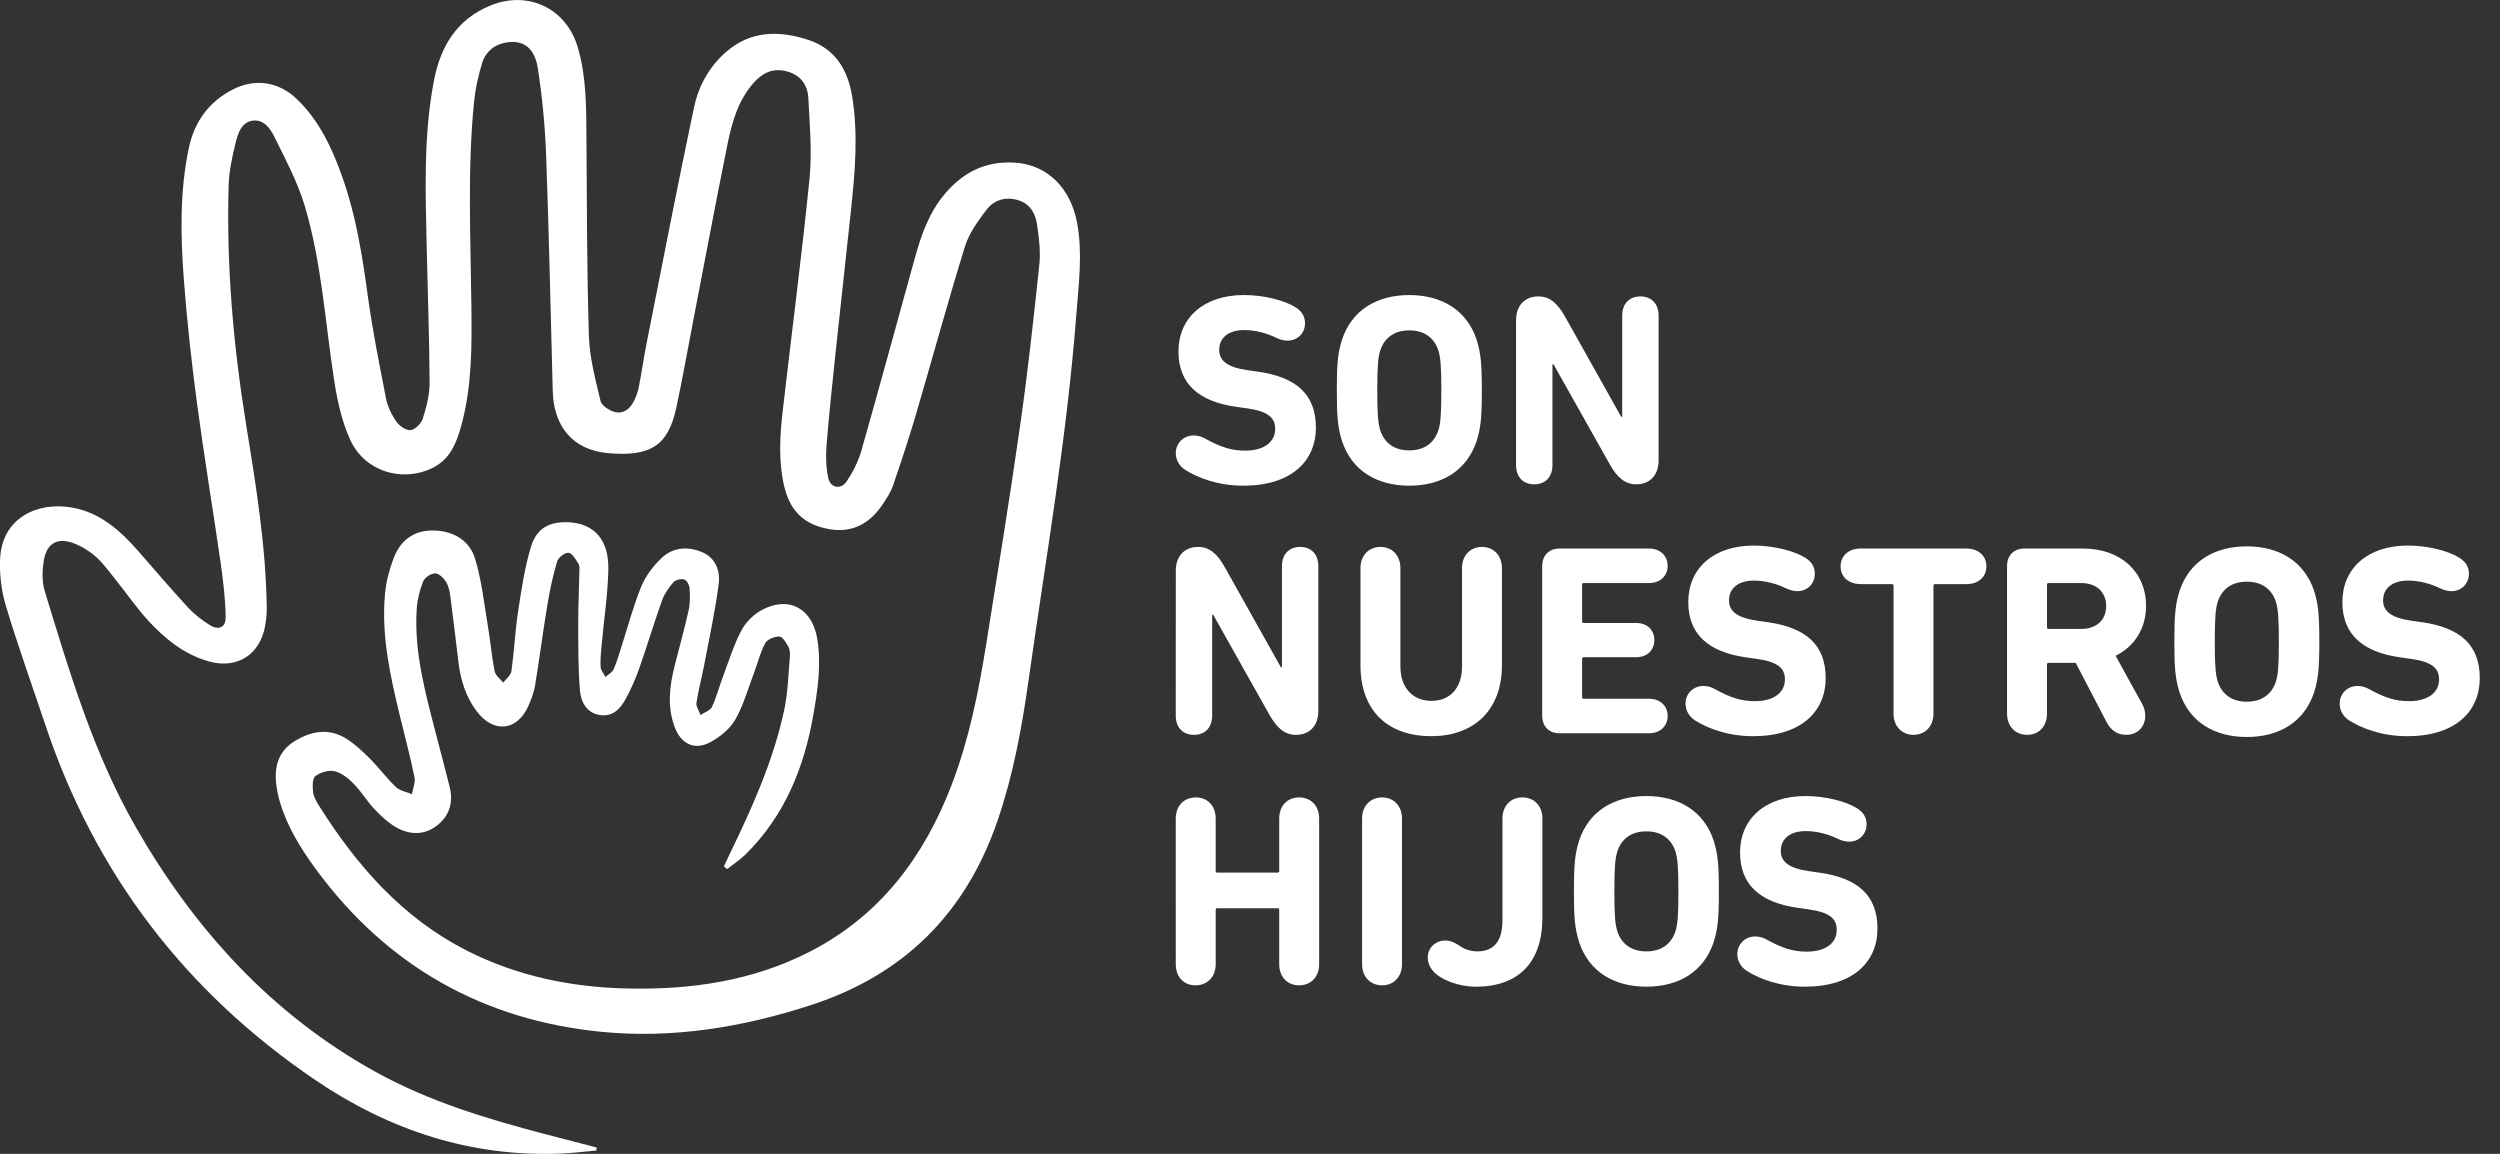 <svg height="48" viewBox="0 0 104 48" width="104" xmlns="http://www.w3.org/2000/svg"><rect x="0" y="0" width="104" height="48" fill="#333333" stroke="none"/><path d="m128.113 60.043c.081-.172.161-.344.243-.515.939-1.939 1.825-3.902 2.273-6.022.151-.714.165-1.457.23-2.189.012-.137.002-.299-.061-.413-.093-.167-.24-.417-.373-.423-.199-.008-.502.112-.589.271-.207.378-.31.814-.464 1.223-.249.659-.438 1.354-.784 1.959-.223.39-.637.727-1.042.943-.659.352-1.22.068-1.48-.633-.317-.849-.214-1.699-.001-2.548.193-.768.41-1.53.581-2.302.066-.299.061-.621.039-.929-.009-.131-.12-.332-.223-.361-.134-.037-.361.019-.451.121-.192.219-.371.475-.469.747-.333.932-.615 1.881-.943 2.814-.154.438-.343.869-.564 1.278-.222.412-.542.764-1.073.683-.576-.088-.799-.562-.838-1.047-.074-.9-.067-1.807-.07-2.712-.002-.736.034-1.473.048-2.209.002-.112.014-.247-.041-.332-.112-.175-.253-.431-.408-.451-.146-.019-.425.193-.474.355-.175.578-.302 1.174-.401 1.771-.188 1.13-.335 2.267-.519 3.397-.045.276-.15.547-.26.806-.459 1.085-1.457 1.207-2.17.261-.445-.591-.662-1.277-.753-2.004-.115-.926-.219-1.854-.342-2.78-.027-.208-.074-.432-.184-.604-.1-.156-.3-.352-.45-.347-.175.006-.433.175-.497.336-.144.362-.243.758-.268 1.147-.117 1.782.359 3.479.796 5.179.19.739.389 1.476.574 2.217.154.617.011 1.167-.479 1.575-.509.423-1.109.447-1.674.15-.352-.185-.665-.472-.944-.762-.323-.335-.564-.75-.888-1.083-.22-.226-.503-.454-.796-.526-.244-.06-.592.042-.799.198-.129.098-.128.434-.103.653.023.201.136.404.247.581 1.572 2.492 3.468 4.665 6.143 6.025 2.093 1.065 4.35 1.529 6.681 1.581 2.634.059 5.201-.307 7.583-1.525 2.915-1.492 4.746-3.92 5.901-6.917.732-1.898 1.129-3.881 1.449-5.881.485-3.031.979-6.061 1.412-9.099.318-2.227.564-4.464.799-6.701.057-.54-.015-1.104-.094-1.647-.067-.457-.273-.866-.778-1.021-.539-.166-1.017-.013-1.335.405-.354.467-.72.974-.89 1.523-.722 2.336-1.364 4.696-2.054 7.043-.287.975-.609 1.941-.939 2.903-.09.264-.251.508-.406.743-.526.803-1.246 1.233-2.231 1.066-1.076-.183-1.661-.768-1.902-1.848-.225-1.012-.165-2.031-.05-3.045.37-3.234.796-6.461 1.119-9.699.11-1.105.006-2.234-.051-3.35-.027-.525-.308-.932-.859-1.094-.576-.169-1.029.035-1.405.456-.647.725-.909 1.63-1.094 2.546-.506 2.494-.972 4.996-1.455 7.495-.226 1.167-.431 2.337-.682 3.498-.337 1.558-1.066 2.039-2.846 1.876-1.462-.134-2.25-1.107-2.291-2.583-.09-3.258-.154-6.517-.274-9.774-.045-1.227-.159-2.458-.35-3.67-.142-.898-.686-1.215-1.44-1.027-.452.113-.754.423-.88.846-.152.511-.274 1.041-.327 1.571-.285 2.842-.144 5.69-.113 8.537.019 1.656.026 3.319-.416 4.938-.2.733-.465 1.429-1.228 1.793-1.252.597-2.798.127-3.394-1.177-.352-.769-.541-1.635-.671-2.478-.375-2.43-.519-4.904-1.227-7.271-.297-.991-.8-1.926-1.26-2.862-.168-.342-.441-.736-.897-.674-.474.064-.618.529-.714.917-.145.587-.276 1.193-.293 1.795-.093 3.323.192 6.62.724 9.9.41 2.528.824 5.059.863 7.629.004.253-.023.51-.065.759-.203 1.207-1.159 1.826-2.337 1.498-1.017-.283-1.814-.927-2.512-1.68-.48-.517-.881-1.108-1.325-1.66-.274-.342-.532-.706-.853-.999-.266-.242-.594-.446-.929-.574-.673-.258-1.128-.015-1.25.695-.073.42-.086.895.036 1.296 1.025 3.358 2.024 6.738 3.78 9.802 2.438 4.254 5.647 7.796 9.989 10.198 2.221 1.229 4.634 1.953 7.074 2.593.703.184 1.408.365 2.111.547 0 .042-0.0.084-0.0.126-.47.042-.94.104-1.411.125-3.779.17-7.195-.959-10.284-3.053-5.381-3.648-9.149-8.555-11.222-14.738-.557-1.663-1.152-3.315-1.656-4.994-.191-.636-.274-1.339-.236-2.002.094-1.627 1.517-2.342 2.988-2.084 1.183.207 2.02.971 2.779 1.838.681.778 1.352 1.565 2.052 2.325.256.278.568.515.888.719.377.24.678.114.673-.325-.011-.744-.1-1.49-.205-2.228-.32-2.226-.691-4.445-.988-6.673-.228-1.711-.418-3.429-.548-5.15-.137-1.823-.171-3.656.207-5.459.229-1.092.841-1.944 1.86-2.452.918-.458 1.885-.306 2.628.406.948.906 1.479 2.063 1.907 3.273.56 1.583.821 3.228 1.047 4.887.196 1.44.482 2.87.762 4.297.066.337.23.676.427.961.125.182.406.381.594.361.19-.021.445-.274.508-.476.151-.48.287-.992.285-1.49-.01-1.897-.081-3.794-.122-5.691-.05-2.309-.136-4.621.307-6.907.274-1.415.961-2.54 2.356-3.105 1.571-.637 3.158.132 3.629 1.762.363 1.253.346 2.546.355 3.836.019 2.72.017 5.441.102 8.16.029.905.273 1.808.484 2.697.046.192.353.39.578.456.324.095.612-.083.775-.388.099-.184.187-.386.227-.59.127-.637.217-1.283.344-1.92.646-3.258 1.278-6.519 1.964-9.768.185-.877.62-1.678 1.313-2.29 1.027-.908 2.208-.922 3.432-.524 1.125.366 1.649 1.235 1.832 2.342.259 1.568.123 3.136-.042 4.7-.208 1.97-.43 3.939-.639 5.91-.138 1.31-.278 2.619-.384 3.932-.035.444-.02.908.072 1.343.088.416.526.502.765.146.263-.392.487-.835.616-1.289.759-2.665 1.483-5.339 2.223-8.009.266-.96.59-1.892 1.25-2.67.773-.913 1.729-1.382 2.946-1.292 1.308.096 2.282 1.041 2.553 2.502.236 1.273.066 2.541-.032 3.811-.392 5.113-1.274 10.162-1.99 15.233-.279 1.978-.638 3.933-1.289 5.829-1.319 3.842-3.881 6.403-7.756 7.666-2.836.924-5.749 1.403-8.706 1.115-4.93-.48-8.929-2.735-11.885-6.754-.631-.859-1.192-1.76-1.501-2.792-.077-.256-.131-.522-.16-.787-.08-.728.105-1.351.767-1.759.718-.442 1.462-.556 2.196-.075.351.23.664.527.962.827.369.372.681.8 1.061 1.159.165.157.438.2.662.294.04-.235.151-.486.106-.704-.172-.844-.394-1.678-.598-2.515-.411-1.695-.795-3.397-.624-5.157.047-.486.18-.975.352-1.433.278-.745.836-1.174 1.656-1.16.832.013 1.505.406 1.74 1.189.273.913.374 1.878.533 2.824.103.613.154 1.235.275 1.844.035.174.234.316.357.472.118-.158.317-.305.341-.476.116-.826.153-1.663.278-2.487.138-.904.272-1.82.536-2.692.236-.78.786-1.057 1.573-1.016 1.053.053 1.671.724 1.645 1.962-.022 1.043-.183 2.083-.277 3.124-.028.31-.062.623-.045.931.008.143.131.28.203.419.118-.107.286-.193.343-.326.145-.336.242-.693.355-1.043.261-.807.475-1.632.799-2.413.178-.43.491-.834.829-1.16.482-.463 1.107-.502 1.708-.245.558.239.744.788.676 1.312-.147 1.145-.395 2.277-.611 3.413-.098.513-.239 1.019-.314 1.535-.022.158.108.338.168.507.163-.108.4-.18.473-.33.188-.392.296-.822.45-1.232.248-.66.455-1.345.784-1.964.186-.352.533-.687.89-.866 1.13-.57 2.072-.009 2.268 1.27.164 1.07.005 2.121-.18 3.166-.385 2.178-1.197 4.159-2.799 5.745-.235.233-.519.417-.781.623zm19.195-16.494c-.26-.169-.395-.429-.395-.7 0-.407.316-.734.745-.734.181 0 .35.057.486.135.633.35 1.085.497 1.649.497.813 0 1.254-.373 1.254-.904 0-.451-.271-.734-1.187-.858l-.407-.057c-1.57-.215-2.429-.949-2.429-2.304 0-1.412 1.062-2.35 2.723-2.35.847 0 1.694.226 2.146.508.271.169.396.395.396.666 0 .418-.317.723-.723.723-.158 0-.328-.045-.486-.124-.373-.181-.847-.316-1.322-.316-.678 0-1.039.339-1.039.825 0 .429.305.723 1.197.847l.407.057c1.593.226 2.418.938 2.418 2.327 0 1.389-1.017 2.418-3.016 2.418-1.085 0-1.909-.339-2.418-.656zm10.528-1.649c.09-.283.124-.666.124-1.66s-.034-1.378-.124-1.66c-.17-.52-.576-.836-1.209-.836-.632 0-1.039.316-1.209.836-.09.282-.124.666-.124 1.66s.034 1.378.124 1.66c.17.52.576.836 1.209.836.633 0 1.039-.316 1.209-.836m-4.01.441c-.169-.542-.215-.972-.215-2.101 0-1.129.045-1.559.215-2.101.407-1.242 1.457-1.864 2.801-1.864 1.344 0 2.395.621 2.802 1.864.169.542.215.972.215 2.101 0 1.129-.045 1.559-.215 2.101-.407 1.242-1.457 1.864-2.802 1.864-1.344 0-2.395-.622-2.801-1.864zm7.242-5.016c0-.61.361-.994.926-.994.474 0 .791.283 1.096.813l2.349 4.191h.045v-4.202c0-.508.305-.802.757-.802.451 0 .757.294.757.802v6.021c0 .61-.362.994-.926.994-.474 0-.79-.283-1.095-.813l-2.35-4.18h-.045v4.191c0 .509-.305.802-.757.802-.451 0-.757-.294-.757-.802zm-14.155 10.421c0-.61.361-.994.926-.994.475 0 .791.283 1.096.814l2.349 4.191h.045v-4.202c0-.508.305-.802.757-.802.451 0 .757.294.757.802v6.021c0 .61-.362.994-.926.994-.475 0-.791-.283-1.096-.813l-2.35-4.18h-.045v4.19c0 .509-.305.802-.757.802-.451 0-.757-.294-.757-.802zm7.683 3.92v-4.033c0-.531.35-.881.836-.881.475 0 .824.35.824.881v4.089c0 .926.553 1.435 1.288 1.435.768 0 1.276-.52 1.276-1.435v-4.089c0-.531.35-.881.825-.881.486 0 .836.35.836.881v4.033c0 1.921-1.209 2.959-2.937 2.959-1.796 0-2.949-1.039-2.949-2.959zm7.559-4.112c0-.44.271-.734.723-.734h3.728c.463 0 .768.305.768.723 0 .407-.305.712-.768.712h-2.723c-.045 0-.068.022-.068.068v1.525c0 .045.022.068.068.068h2.18c.463 0 .757.294.757.712s-.294.712-.757.712h-2.18c-.045 0-.068.022-.068.068v1.593c0 .045.022.068.068.068h2.723c.463 0 .768.305.768.712 0 .418-.305.723-.768.723h-3.728c-.451 0-.723-.293-.723-.734zm6.359 6.416c-.26-.169-.396-.429-.396-.7 0-.407.317-.734.746-.734.181 0 .35.057.486.136.633.35 1.085.497 1.649.497.814 0 1.254-.373 1.254-.904 0-.451-.271-.734-1.186-.858l-.407-.057c-1.57-.215-2.428-.949-2.428-2.304 0-1.412 1.062-2.35 2.723-2.35.847 0 1.695.226 2.146.508.271.169.395.395.395.666 0 .418-.316.723-.723.723-.159 0-.328-.045-.486-.124-.372-.181-.847-.316-1.322-.316-.677 0-1.039.339-1.039.825 0 .429.305.723 1.197.847l.407.057c1.593.226 2.418.938 2.418 2.327 0 1.389-1.017 2.417-3.016 2.417-1.085 0-1.909-.339-2.417-.655zm8.258-.282v-5.321c0-.045-.023-.068-.068-.068h-1.299c-.508 0-.836-.305-.836-.734 0-.441.328-.746.836-.746h4.394c.508 0 .836.305.836.746 0 .429-.328.734-.836.734h-1.299c-.045 0-.068.022-.068.068v5.321c0 .531-.349.881-.836.881-.474 0-.824-.35-.824-.881zm8.845-4.473c0-.588-.407-.96-1.039-.96h-1.355c-.045 0-.068.022-.068.067v1.774c0 .045.022.068.068.068h1.355c.633 0 1.039-.373 1.039-.949m.022 4.835-1.288-2.474h-1.129c-.045 0-.068.022-.068.068v2.045c0 .531-.339.881-.825.881-.486 0-.836-.35-.836-.881v-6.134c0-.441.271-.735.722-.735h2.44c1.581 0 2.621.983 2.621 2.384 0 .937-.474 1.683-1.265 2.078l1.119 2.033c.079.147.113.305.113.463 0 .429-.294.791-.791.791-.339 0-.622-.158-.814-.52m7.039-1.694c.091-.283.124-.667.124-1.66 0-.994-.034-1.378-.124-1.661-.169-.519-.576-.836-1.209-.836-.632 0-1.039.316-1.209.836-.09.283-.124.667-.124 1.661 0 .994.034 1.378.124 1.66.17.519.576.836 1.209.836.633 0 1.04-.316 1.209-.836m-4.01.44c-.169-.542-.214-.971-.214-2.101 0-1.13.045-1.559.214-2.101.407-1.243 1.457-1.864 2.801-1.864 1.344 0 2.395.621 2.802 1.864.169.542.214.971.214 2.101 0 1.129-.045 1.559-.214 2.101-.407 1.243-1.458 1.864-2.802 1.864-1.344 0-2.395-.621-2.801-1.864zm7.059 1.175c-.26-.169-.396-.429-.396-.7 0-.407.317-.734.746-.734.181 0 .35.057.486.136.633.35 1.085.497 1.65.497.813 0 1.253-.373 1.253-.904 0-.451-.271-.734-1.186-.858l-.407-.057c-1.57-.215-2.429-.949-2.429-2.304 0-1.412 1.062-2.35 2.723-2.35.847 0 1.695.226 2.146.508.271.169.395.395.395.666 0 .418-.316.723-.723.723-.158 0-.328-.045-.486-.124-.372-.181-.847-.316-1.322-.316-.677 0-1.039.339-1.039.825 0 .429.305.723 1.197.847l.407.057c1.593.226 2.418.938 2.418 2.327 0 1.389-1.017 2.417-3.016 2.417-1.085 0-1.909-.339-2.417-.655zm-48.814 4.084c0-.542.35-.881.836-.881.475 0 .825.339.825.881v2.18c0 .045.022.067.068.067h2.508c.045 0 .067-.022.067-.067v-2.18c0-.542.35-.881.825-.881.486 0 .836.339.836.881v6.055c0 .542-.35.881-.836.881-.474 0-.825-.339-.825-.881v-2.259c0-.045-.022-.067-.067-.067h-2.508c-.045 0-.068.022-.068.067v2.259c0 .542-.362.881-.836.881-.486 0-.824-.339-.824-.881zm7.751 0c0-.531.35-.881.836-.881.474 0 .824.35.824.881v6.055c0 .531-.35.881-.824.881-.486 0-.836-.35-.836-.881zm2.733 5.772c0-.395.316-.7.735-.7.204 0 .384.079.633.248.181.124.44.204.689.204.633 0 1.05-.35 1.05-1.299v-4.225c0-.542.35-.881.825-.881.486 0 .836.339.836.881v4.112c0 1.886-1.006 2.881-2.768 2.881-.712 0-1.457-.283-1.774-.644-.147-.169-.226-.372-.226-.576zm10.303-1.084c.091-.283.124-.667.124-1.66 0-.994-.034-1.378-.124-1.661-.169-.519-.576-.836-1.209-.836-.632 0-1.039.316-1.208.836-.091.283-.124.667-.124 1.661 0 .994.034 1.378.124 1.66.169.519.576.836 1.208.836.633 0 1.04-.316 1.209-.836m-4.01.44c-.169-.542-.214-.971-.214-2.101 0-1.13.045-1.559.214-2.101.407-1.243 1.457-1.864 2.801-1.864 1.345 0 2.396.621 2.802 1.864.169.542.214.971.214 2.101 0 1.129-.045 1.559-.214 2.101-.407 1.243-1.457 1.864-2.802 1.864-1.344 0-2.395-.621-2.801-1.864zm6.98 1.209c-.26-.169-.395-.43-.395-.7 0-.407.316-.734.746-.734.181 0 .35.056.486.135.633.35 1.085.497 1.649.497.813 0 1.254-.372 1.254-.903 0-.452-.271-.734-1.187-.859l-.407-.057c-1.57-.214-2.428-.948-2.428-2.304 0-1.412 1.062-2.35 2.722-2.35.847 0 1.695.226 2.146.509.271.169.395.395.395.666 0 .418-.316.723-.722.723-.159 0-.328-.045-.486-.124-.372-.181-.847-.316-1.322-.316-.677 0-1.039.339-1.039.824 0 .43.305.723 1.197.847l.407.057c1.592.225 2.418.938 2.418 2.327 0 1.389-1.017 2.417-3.016 2.417-1.085 0-1.909-.339-2.418-.655z" fill="#fff" fill-rule="evenodd" transform="translate(-98 -24)"/></svg>